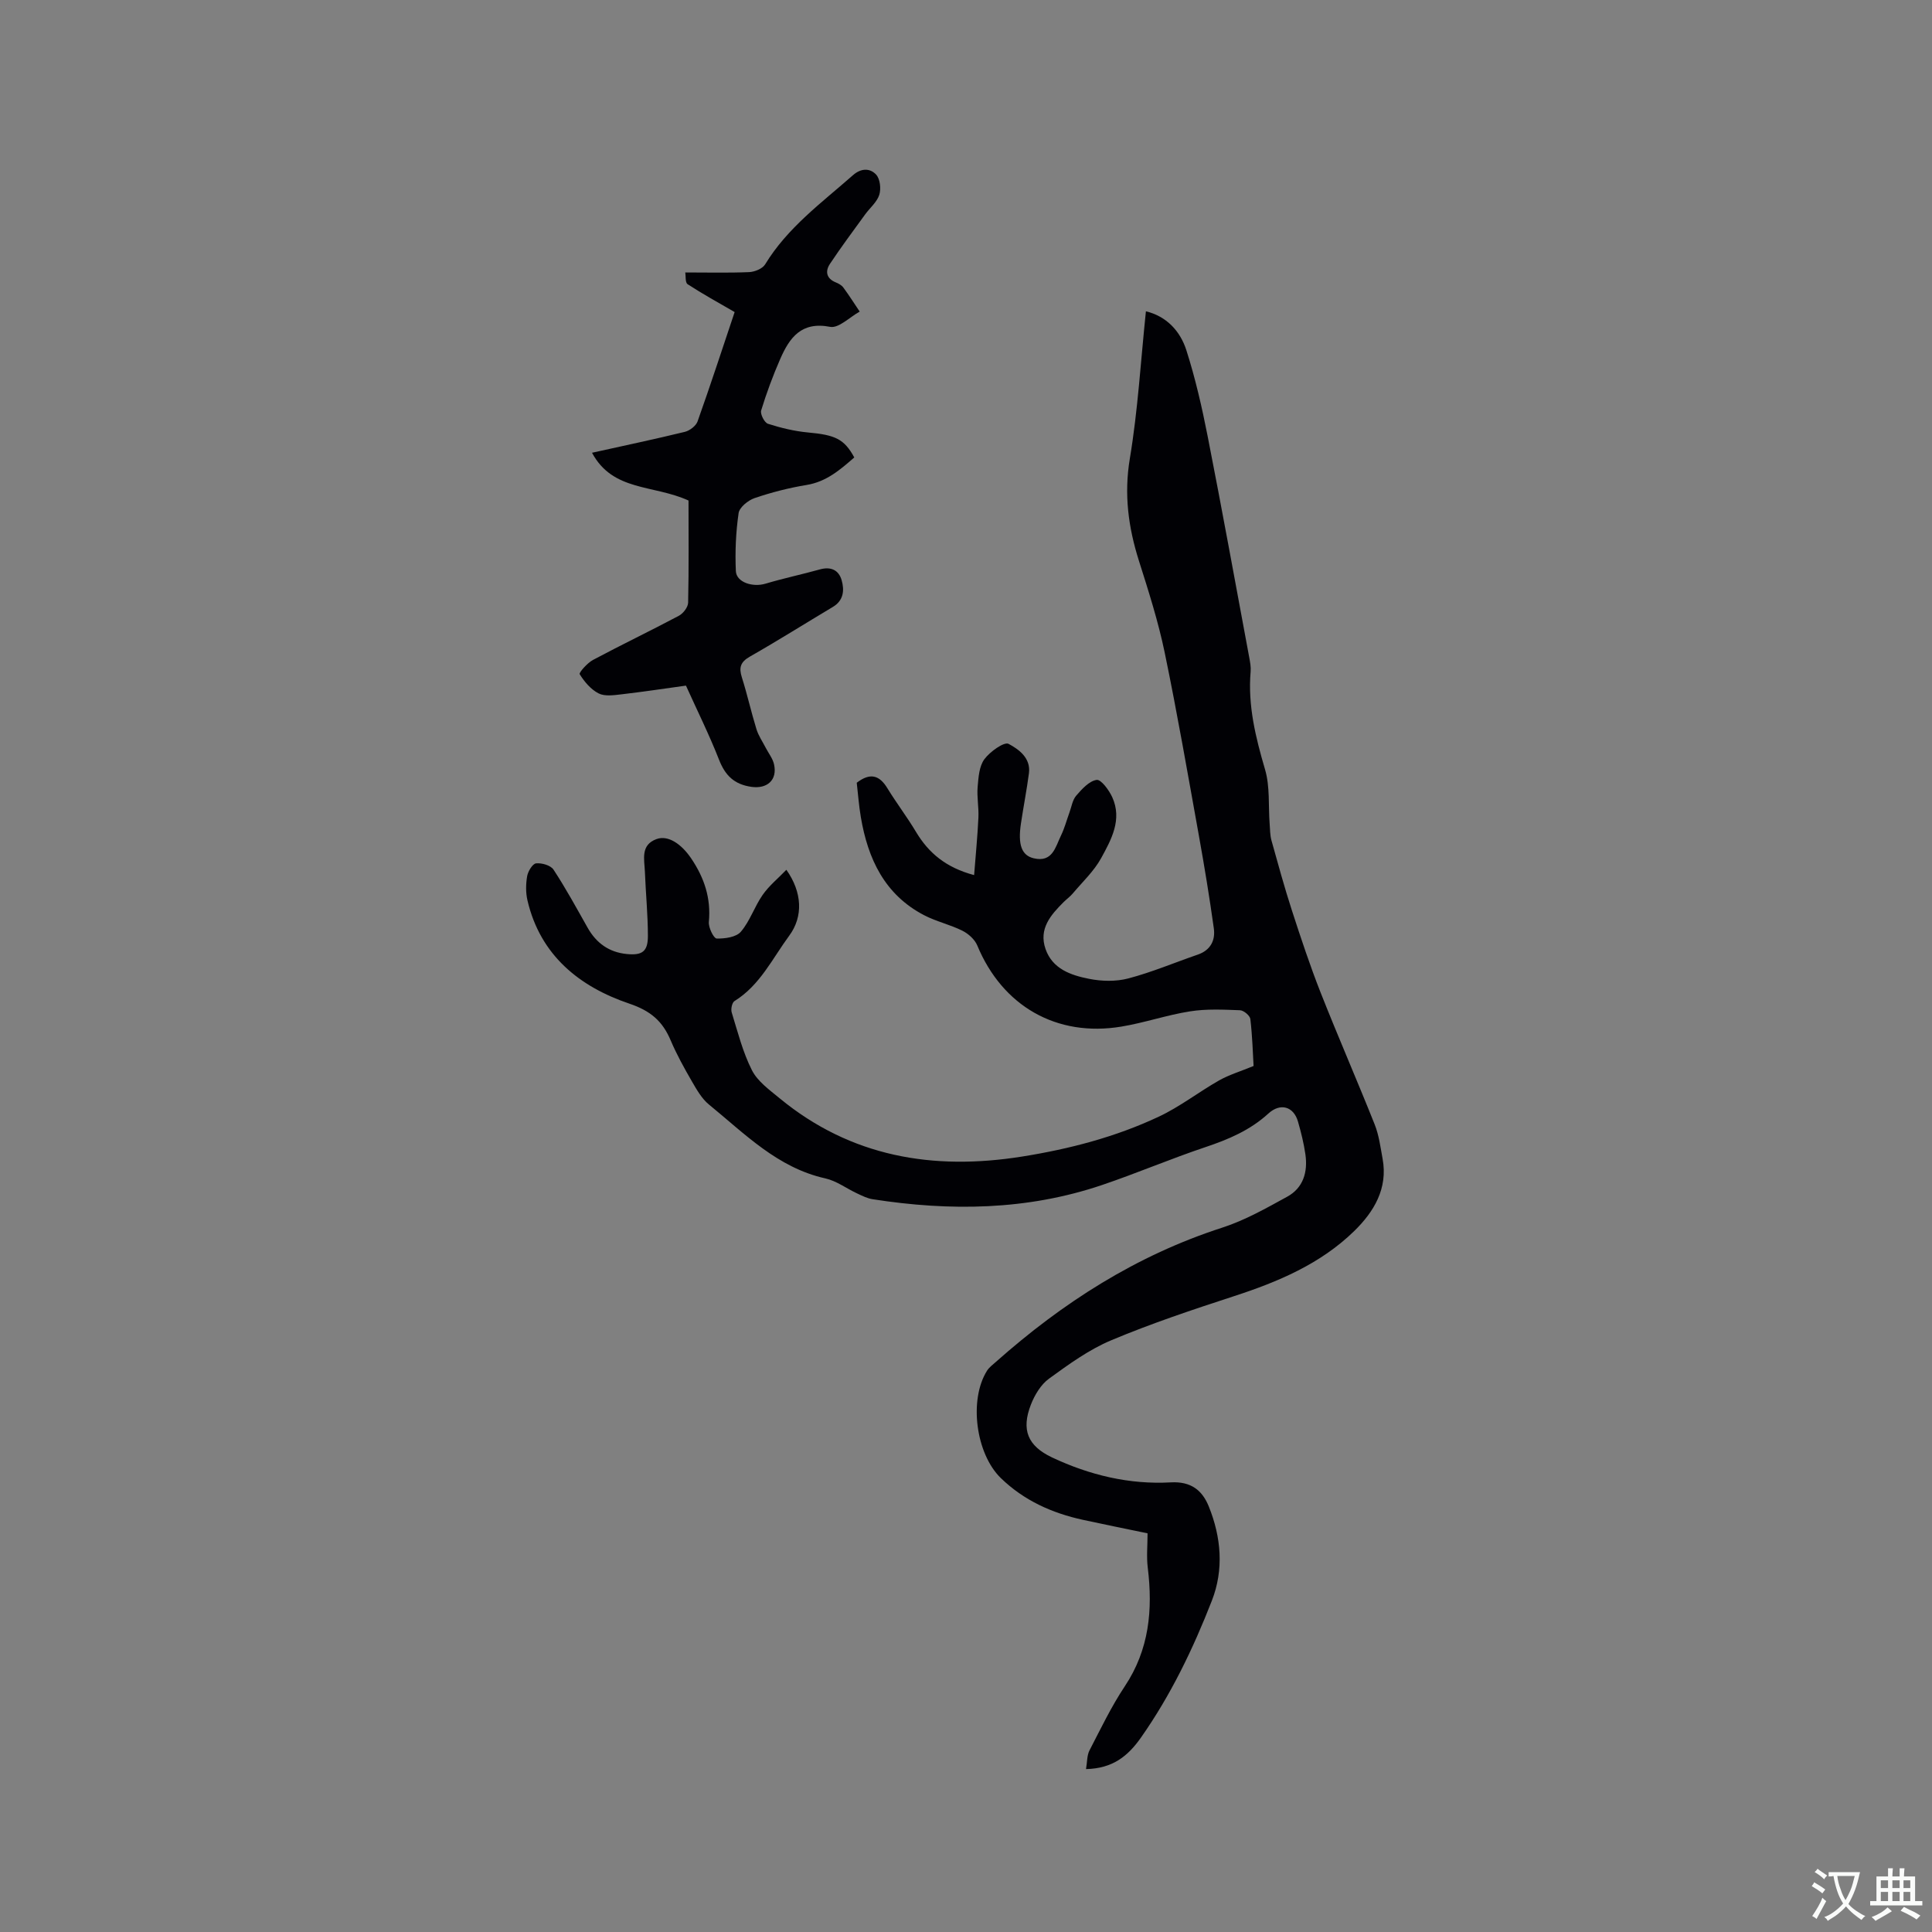 <svg enable-background="new 0 0 400 400" viewBox="0 0 400 400" xmlns="http://www.w3.org/2000/svg"><rect x="0" y="0" width="400" height="400" fill="#808080" stroke="none"/><path d="m224.85 366.27c.26-1.54.19-2.86.72-3.87 2.32-4.48 4.51-9.07 7.3-13.26 5.07-7.61 5.83-15.85 4.76-24.58-.28-2.28-.04-4.63-.04-7.1-4.7-.98-9.03-1.85-13.36-2.79-6.43-1.4-12.24-4.01-17.03-8.66-5.16-5.02-6.65-16.19-2.84-22.23.44-.69 1.16-1.22 1.79-1.78 13.85-12.3 29.14-22.1 46.93-27.84 4.67-1.51 9.07-4.01 13.41-6.39 3.35-1.83 4.3-5.13 3.78-8.77-.33-2.3-.9-4.57-1.54-6.8-.9-3.12-3.64-3.92-6.12-1.66-3.78 3.46-8.26 5.36-13.04 6.96-7.22 2.42-14.24 5.42-21.45 7.86-15.52 5.24-31.41 5.42-47.43 2.93-1.12-.17-2.2-.72-3.25-1.21-2.2-1.03-4.27-2.6-6.58-3.11-9.9-2.21-16.67-9.25-24.07-15.28-1.5-1.22-2.54-3.08-3.54-4.8-1.59-2.75-3.14-5.54-4.38-8.46-1.68-3.99-4.13-6.14-8.58-7.64-10.3-3.49-18.42-9.98-21.08-21.35-.38-1.61-.35-3.41-.07-5.04.18-1.01 1.12-2.57 1.85-2.65 1.18-.12 3.02.4 3.61 1.3 2.55 3.88 4.78 7.99 7.07 12.04 1.8 3.18 4.44 5.07 8.09 5.43 3.19.32 4.38-.51 4.38-3.71 0-4.44-.45-8.88-.62-13.32-.1-2.56-.97-5.56 2.44-6.78 2.36-.84 5.1 1 7.14 4.01 2.71 4.01 4.13 8.24 3.66 13.16-.11 1.15 1.01 3.41 1.61 3.43 1.7.05 4.05-.27 5.02-1.41 1.89-2.21 2.82-5.21 4.51-7.62 1.32-1.9 3.19-3.41 4.91-5.2 3.27 4.63 3.53 9.65.6 13.63-3.49 4.73-6.05 10.27-11.34 13.55-.51.31-.79 1.66-.58 2.35 1.25 4.04 2.29 8.23 4.19 11.97 1.17 2.31 3.62 4.06 5.71 5.79 14.77 12.17 31.81 15.02 50.24 12.08 9.78-1.56 19.31-4.04 28.27-8.25 4.38-2.05 8.27-5.11 12.5-7.51 2.05-1.16 4.37-1.85 7.14-2.99-.15-2.59-.25-6.17-.67-9.72-.08-.71-1.37-1.79-2.14-1.82-3.44-.13-6.96-.31-10.34.23-4.79.75-9.45 2.37-14.24 3.16-13.42 2.22-24.62-4.27-29.81-16.79-.52-1.26-1.85-2.45-3.1-3.07-2.54-1.27-5.41-1.9-7.92-3.21-8.16-4.25-11.63-11.66-13.09-20.28-.41-2.39-.58-4.82-.85-7.14 2.76-2.12 4.68-1.6 6.34 1.13 1.88 3.07 4.07 5.94 5.92 9.03 2.63 4.4 6.23 7.41 12.04 8.96.32-4.07.7-7.98.89-11.91.1-2.11-.34-4.25-.16-6.35.17-1.97.31-4.27 1.4-5.74 1.15-1.56 4.1-3.66 5.01-3.17 2.07 1.11 4.63 2.9 4.21 6.09-.46 3.46-1.13 6.9-1.65 10.36-.67 4.42.13 6.65 2.65 7.24 3.89.91 4.48-2.33 5.63-4.7.74-1.51 1.17-3.17 1.75-4.76.44-1.19.63-2.61 1.41-3.51 1.18-1.36 2.67-3.03 4.23-3.26.91-.13 2.56 2.11 3.23 3.58 2.1 4.63-.19 8.77-2.3 12.62-1.49 2.71-3.87 4.93-5.89 7.33-.54.64-1.25 1.15-1.85 1.74-2.7 2.69-5.23 5.56-3.77 9.75 1.44 4.13 5.25 5.42 8.98 6.16 2.63.53 5.6.6 8.17-.08 4.89-1.29 9.58-3.28 14.37-4.93 2.64-.91 3.66-2.94 3.32-5.43-.89-6.38-1.93-12.73-3.07-19.07-2.29-12.7-4.49-25.43-7.11-38.07-1.33-6.41-3.34-12.69-5.32-18.94-2.21-6.96-3.12-13.79-1.89-21.19 1.67-9.99 2.25-20.17 3.33-30.49 4.25 1.03 7.1 4.07 8.38 8.08 1.86 5.82 3.23 11.82 4.41 17.83 3 15.26 5.77 30.56 8.62 45.85.17.93.35 1.9.27 2.83-.6 7 1.02 13.59 2.98 20.26 1.05 3.55.67 7.52.96 11.3.09 1.15.07 2.34.38 3.43 1.35 4.84 2.68 9.7 4.23 14.48 1.85 5.7 3.74 11.41 5.94 16.99 3.61 9.15 7.55 18.16 11.19 27.3.89 2.23 1.2 4.71 1.64 7.1 1.14 6.18-1.82 11.02-5.88 14.98-6.97 6.8-15.75 10.51-24.92 13.49-8.55 2.79-17.1 5.64-25.38 9.12-4.61 1.93-8.81 4.99-12.89 7.95-1.68 1.22-2.96 3.37-3.74 5.36-2.04 5.24-.66 8.56 4.36 10.94 7.78 3.67 16.03 5.65 24.61 5.17 4.19-.23 6.5 1.65 7.85 4.97 2.58 6.38 3.16 13.07.64 19.53-3.89 9.97-8.52 19.59-14.72 28.4-2.65 3.74-5.78 6.34-11.33 6.46z" fill="#010105"/><path d="m142.55 103.63c-7.33-3.34-15.65-1.83-19.98-9.89 6.71-1.49 12.99-2.81 19.22-4.33 1.01-.25 2.29-1.22 2.63-2.15 2.69-7.56 5.18-15.2 7.68-22.65-3.38-1.96-6.64-3.75-9.74-5.77-.52-.34-.36-1.73-.48-2.43 4.57 0 8.89.11 13.2-.07 1.16-.05 2.78-.7 3.33-1.6 4.63-7.61 11.69-12.75 18.2-18.48 1.69-1.49 3.55-1.46 4.79-.1.82.89 1.04 2.94.64 4.19-.48 1.5-1.94 2.69-2.92 4.04-2.46 3.4-4.98 6.76-7.3 10.26-1 1.51-.75 3.02 1.23 3.82.58.23 1.21.59 1.56 1.07 1.19 1.61 2.26 3.31 3.38 4.97-2.05 1.13-4.35 3.5-6.12 3.16-5.96-1.16-8.39 2.23-10.32 6.62-1.52 3.48-2.85 7.06-3.96 10.69-.23.75.68 2.53 1.41 2.76 2.69.86 5.5 1.54 8.31 1.8 5.6.51 7.48 1.34 9.56 5.17-2.91 2.53-5.76 5.03-9.89 5.7-3.64.6-7.27 1.53-10.76 2.72-1.34.46-3.13 1.91-3.3 3.11-.57 3.94-.75 7.99-.57 11.98.1 2.35 3.49 3.42 6.15 2.62 3.71-1.11 7.52-1.91 11.25-2.95 2.26-.63 3.89.12 4.5 2.22.6 2.08.43 4.21-1.82 5.55-5.73 3.42-11.38 6.98-17.17 10.28-1.97 1.12-2.31 2.28-1.66 4.32 1.12 3.53 1.92 7.16 3.01 10.69.42 1.37 1.27 2.6 1.94 3.9.58 1.12 1.43 2.18 1.7 3.37.75 3.3-1.45 5.15-4.68 4.69-3.58-.52-5.43-2.36-6.71-5.64-2.04-5.2-4.54-10.22-6.84-15.32-4.62.64-9 1.3-13.41 1.81-1.56.18-3.41.45-4.68-.2-1.6-.82-2.94-2.41-3.91-3.97-.2-.32 1.57-2.32 2.74-2.95 5.88-3.14 11.9-6.02 17.79-9.15.9-.48 1.9-1.78 1.92-2.72.16-7.22.08-14.42.08-21.14z" fill="#010105"/><g fill="#fafbfa"><path d="m377.9 391.2c-.2.3-.4.5-.6.8-.7-.6-1.4-1-2.2-1.5.2-.3.4-.5.5-.8.6.4 1.4.8 2.3 1.5zm-1.8 6.1c-.2-.2-.5-.4-.9-.6.4-.6.8-1.2 1.2-1.9s.7-1.3.9-1.9c.3.3.5.5.8.7-.7 1.3-1.4 2.6-2 3.7zm2.2-9c-.3.3-.5.5-.6.8-.6-.6-1.3-1.1-2-1.5.3-.3.5-.5.6-.7.6.5 1.3.9 2 1.4zm.3.2v-.9h2 4.5c-.3 1.3-.6 2.5-1 3.6s-.9 2.1-1.4 3c.4.5 1 1 1.6 1.4s1.2.8 1.9 1.1c-.3.2-.5.4-.8.8-.4-.3-1-.7-1.6-1.2s-1.2-1.1-1.6-1.6c-.5.6-1.1 1.1-1.7 1.6s-1.4.9-2.1 1.4c-.1-.3-.3-.5-.7-.8.6-.2 1.2-.5 1.9-1s1.4-1.1 2-1.8c-.5-.8-.9-1.6-1.2-2.5s-.6-2-.8-3.2c-.4.1-.7.1-1 .1zm2.5 2.7c.3 1 .7 1.7 1 2.2.3-.5.6-1.1 1-2s.6-1.9.9-3h-3.2-.4c.1.9.3 1.8.7 2.8z"/><path d="m396.5 388.5v1.5 3.6h1.5v.9c-.4 0-1 0-1.7 0h-7.9c-.5 0-.9 0-1.2 0v-.9h1.3v-3.5c0-.7 0-1.2 0-1.6h2.4c0-.8 0-1.4 0-1.7h1c0 .3-.1.8-.1 1.7h1.5c0-.8 0-1.4 0-1.7h1c0 .3-.1.9-.1 1.7zm-8.2 9.2c-.2-.3-.5-.5-.8-.8.8-.3 1.4-.6 1.9-.9s1-.7 1.4-1.1c.3.3.6.5.9.8-1.6 1-2.8 1.6-3.4 2zm2.6-6.8v-1.6h-1.5v1.6zm0 2.7v-1.9h-1.5v1.9zm2.4-2.7v-1.6h-1.5v1.6zm0 2.7v-1.9h-1.5v1.9zm.2 2 .7-.8c.4.2.9.5 1.6.8s1.3.7 1.8 1c-.3.3-.5.5-.8.8-.4-.3-1.5-1-3.3-1.8zm2-4.7v-1.6h-1.4v1.6zm0 2.7v-1.9h-1.4v1.9z"/></g></svg>